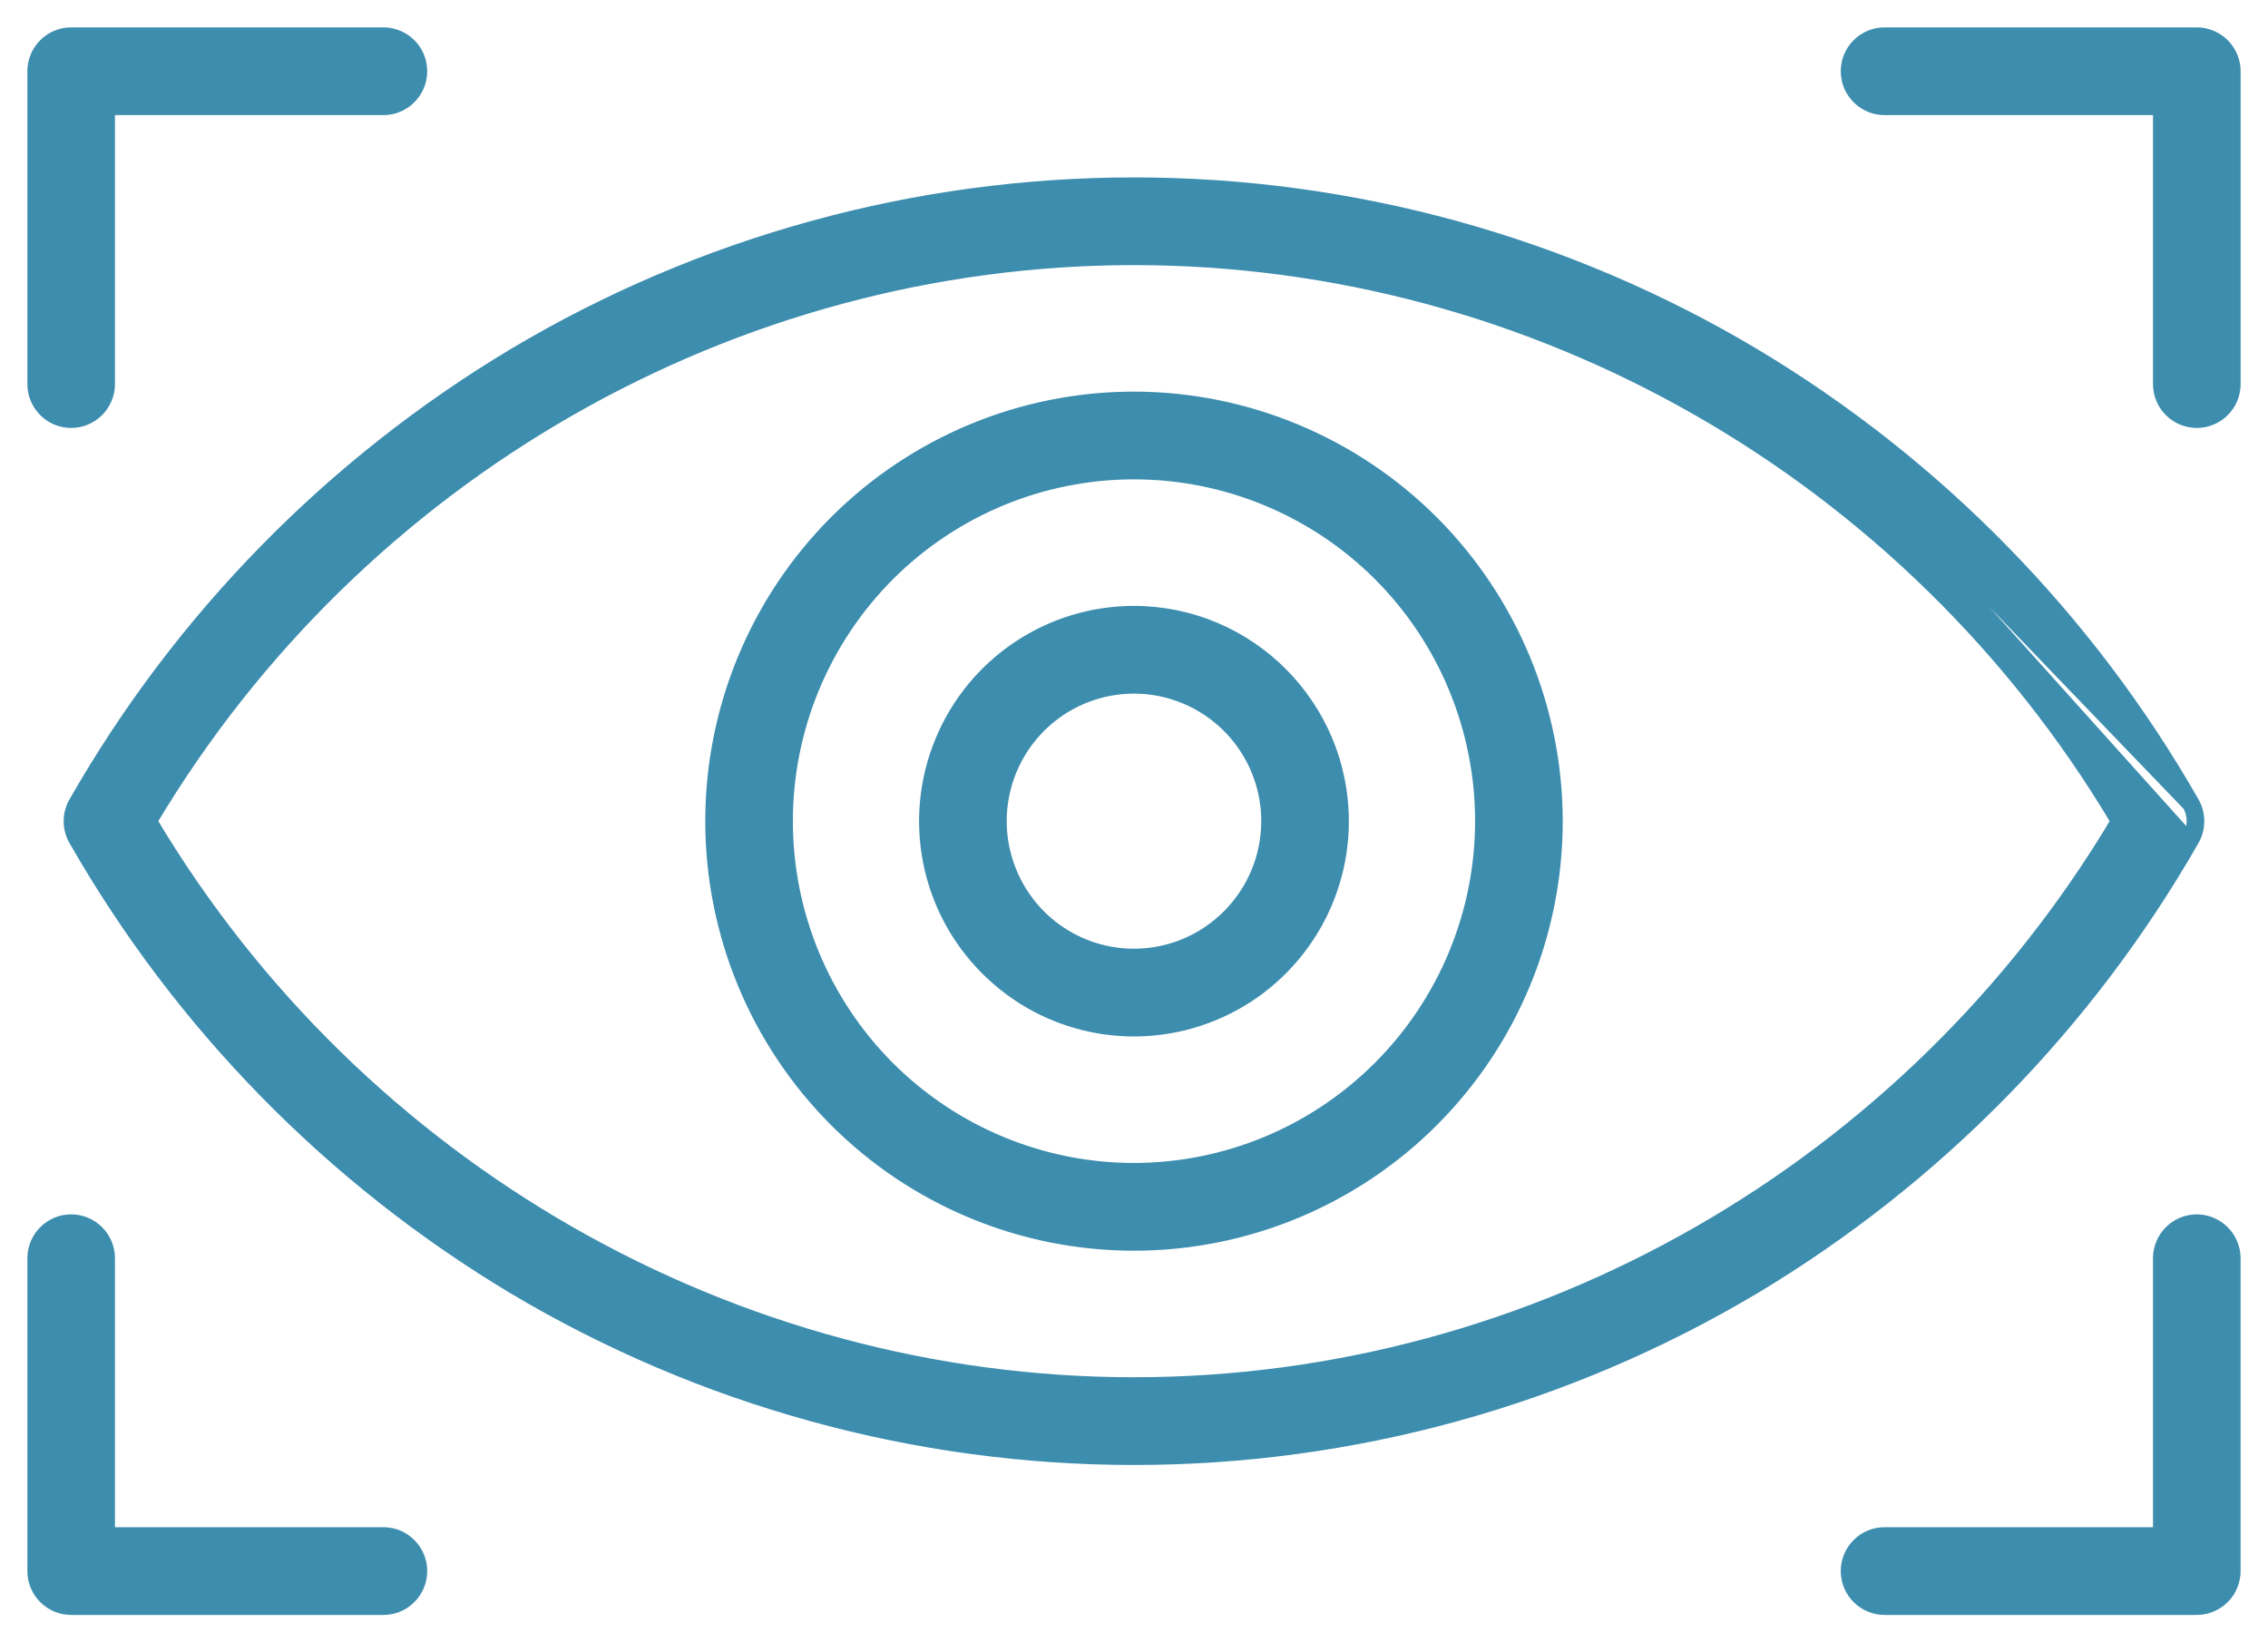 <svg width="58" height="42" viewBox="0 0 58 42" fill="none" xmlns="http://www.w3.org/2000/svg">
<path d="M44.861 9.056C49.525 11.846 53.394 15.795 56.093 20.518ZM44.861 9.056L55.962 20.593ZM44.861 9.056C40.062 6.195 34.583 4.687 28.999 4.687C23.416 4.687 17.936 6.195 13.136 9.056C8.48 11.845 4.615 15.785 1.918 20.499L1.916 20.501L1.906 20.518C1.736 20.817 1.735 21.184 1.906 21.483C4.605 26.206 8.474 30.155 13.135 32.947C17.936 35.806 23.417 37.315 28.999 37.315C34.582 37.315 40.062 35.806 44.861 32.947C49.523 30.155 53.394 26.204 56.093 21.483M44.861 9.056L55.962 21.408ZM56.093 20.518L55.962 20.593ZM56.093 20.518L55.962 20.593ZM56.093 20.518C56.263 20.817 56.263 21.184 56.093 21.483ZM55.962 20.593C56.107 20.845 56.107 21.156 55.962 21.408ZM56.093 21.483L55.962 21.408ZM56.093 21.483C56.093 21.483 56.093 21.483 56.093 21.483L55.962 21.408ZM29 10.165C26.131 10.165 23.381 11.308 21.353 13.339C19.326 15.371 18.186 18.127 18.186 21C18.186 23.874 19.326 26.63 21.353 28.661C23.381 30.693 26.131 31.835 29 31.835C31.868 31.835 34.619 30.692 36.646 28.661C38.674 26.63 39.814 23.874 39.814 21C39.812 18.129 38.669 15.373 36.644 13.342C34.616 11.313 31.866 10.168 29 10.165ZM35.27 27.283C33.607 28.951 31.353 29.889 28.999 29.891C26.646 29.891 24.39 28.953 22.724 27.287C21.062 25.619 20.126 23.358 20.126 21C20.126 18.642 21.062 16.381 22.725 14.712C24.39 13.046 26.646 12.109 29 12.109C31.353 12.109 33.609 13.046 35.275 14.712C36.938 16.38 37.873 18.642 37.873 21C37.871 23.358 36.935 25.616 35.27 27.283ZM29 15.645C26.837 15.645 24.888 16.951 24.062 18.951C23.233 20.953 23.69 23.255 25.221 24.786C26.749 26.32 29.047 26.777 31.045 25.948C33.042 25.12 34.345 23.167 34.345 21C34.34 18.044 31.951 15.65 29 15.645ZM25.855 22.306C25.327 21.032 25.618 19.564 26.592 18.588C27.567 17.612 29.031 17.32 30.302 17.849C31.574 18.376 32.404 19.621 32.404 21C32.402 22.884 30.878 24.41 28.999 24.412C27.623 24.412 26.381 23.581 25.855 22.306ZM9.804 39.206H2.79V32.178C2.79 31.642 2.356 31.206 1.82 31.206C1.284 31.206 0.85 31.642 0.85 32.178V40.178C0.85 40.714 1.284 41.15 1.82 41.15H9.805C10.341 41.15 10.775 40.714 10.775 40.178C10.775 39.641 10.34 39.206 9.804 39.206ZM56.179 31.206C55.643 31.206 55.209 31.642 55.209 32.178V39.206H48.195C47.659 39.206 47.224 39.642 47.224 40.178C47.224 40.715 47.659 41.15 48.195 41.15H56.179C56.436 41.15 56.684 41.046 56.865 40.865C57.046 40.684 57.149 40.435 57.149 40.178V32.178C57.149 31.922 57.046 31.673 56.865 31.492C56.684 31.311 56.436 31.206 56.179 31.206ZM1.82 10.794C2.077 10.794 2.325 10.69 2.506 10.509C2.687 10.327 2.79 10.079 2.79 9.822V2.794H9.804C10.34 2.794 10.775 2.358 10.775 1.822C10.775 1.285 10.34 0.85 9.804 0.85H1.82C1.284 0.85 0.85 1.286 0.85 1.822V9.822C0.85 10.358 1.284 10.794 1.82 10.794ZM56.179 0.85H48.195C47.659 0.85 47.224 1.286 47.224 1.822C47.224 2.358 47.659 2.794 48.195 2.794H55.209V9.822C55.209 10.358 55.643 10.794 56.179 10.794C56.715 10.794 57.15 10.358 57.15 9.822V1.822C57.15 1.565 57.046 1.317 56.865 1.135C56.684 0.954 56.436 0.85 56.179 0.85ZM29 35.371C18.749 35.371 9.172 29.879 3.873 21C9.172 12.122 18.749 6.63 29 6.63C39.25 6.63 48.828 12.121 54.126 21C48.828 29.879 39.25 35.371 29 35.371Z" fill="#3D8DAE"/>
<path d="M44.861 9.056C49.525 11.846 53.394 15.795 56.093 20.518M44.861 9.056L55.962 20.593M44.861 9.056C40.062 6.195 34.583 4.687 28.999 4.687C23.416 4.687 17.936 6.195 13.136 9.056C8.48 11.845 4.615 15.785 1.918 20.499L1.916 20.501L1.906 20.518C1.736 20.817 1.735 21.184 1.906 21.483C4.605 26.206 8.474 30.155 13.135 32.947C17.936 35.806 23.417 37.315 28.999 37.315C34.582 37.315 40.062 35.806 44.861 32.947C49.523 30.155 53.394 26.204 56.093 21.483M44.861 9.056L55.962 21.408M56.093 20.518L55.962 20.593M56.093 20.518C56.263 20.817 56.263 21.184 56.093 21.483M55.962 20.593C56.107 20.845 56.107 21.156 55.962 21.408M56.093 21.483L55.962 21.408M56.093 21.483C56.093 21.483 56.093 21.483 56.093 21.483ZM21.353 13.339C23.381 11.308 26.131 10.165 29 10.165C31.866 10.168 34.616 11.313 36.644 13.342C38.669 15.373 39.812 18.129 39.814 21C39.814 23.874 38.674 26.63 36.646 28.661C34.619 30.692 31.868 31.835 29 31.835C26.131 31.835 23.381 30.693 21.353 28.661M21.353 13.339L21.459 13.445M21.353 13.339C19.326 15.371 18.186 18.127 18.186 21C18.186 23.874 19.326 26.63 21.353 28.661M21.353 28.661L21.459 28.555M35.27 27.283C33.607 28.951 31.353 29.889 28.999 29.891C26.646 29.891 24.39 28.953 22.724 27.287C21.062 25.619 20.126 23.358 20.126 21C20.126 18.642 21.062 16.381 22.725 14.712C24.39 13.046 26.646 12.109 29 12.109C31.353 12.109 33.609 13.046 35.275 14.712C36.938 16.38 37.873 18.642 37.873 21C37.871 23.358 36.935 25.616 35.27 27.283ZM29 15.645C26.837 15.645 24.888 16.951 24.062 18.951C23.233 20.953 23.69 23.255 25.221 24.786C26.749 26.32 29.047 26.777 31.045 25.948C33.042 25.12 34.345 23.167 34.345 21C34.34 18.044 31.951 15.65 29 15.645ZM25.855 22.306C25.327 21.032 25.618 19.564 26.592 18.588C27.567 17.612 29.031 17.32 30.302 17.849C31.574 18.376 32.404 19.621 32.404 21C32.402 22.884 30.878 24.41 28.999 24.412C27.623 24.412 26.381 23.581 25.855 22.306ZM9.804 39.206H2.79V32.178C2.79 31.642 2.356 31.206 1.82 31.206C1.284 31.206 0.85 31.642 0.85 32.178V40.178C0.85 40.714 1.284 41.15 1.82 41.15H9.805C10.341 41.15 10.775 40.714 10.775 40.178C10.775 39.641 10.34 39.206 9.804 39.206ZM56.179 31.206C55.643 31.206 55.209 31.642 55.209 32.178V39.206H48.195C47.659 39.206 47.224 39.642 47.224 40.178C47.224 40.715 47.659 41.15 48.195 41.15H56.179C56.436 41.15 56.684 41.046 56.865 40.865C57.046 40.684 57.149 40.435 57.149 40.178V32.178C57.149 31.922 57.046 31.673 56.865 31.492C56.684 31.311 56.436 31.206 56.179 31.206ZM1.82 10.794C2.077 10.794 2.325 10.69 2.506 10.509C2.687 10.327 2.79 10.079 2.79 9.822V2.794H9.804C10.34 2.794 10.775 2.358 10.775 1.822C10.775 1.285 10.34 0.85 9.804 0.85H1.82C1.284 0.85 0.85 1.286 0.85 1.822V9.822C0.85 10.358 1.284 10.794 1.82 10.794ZM56.179 0.85H48.195C47.659 0.85 47.224 1.286 47.224 1.822C47.224 2.358 47.659 2.794 48.195 2.794H55.209V9.822C55.209 10.358 55.643 10.794 56.179 10.794C56.715 10.794 57.15 10.358 57.15 9.822V1.822C57.15 1.565 57.046 1.317 56.865 1.135C56.684 0.954 56.436 0.85 56.179 0.85ZM29 35.371C18.749 35.371 9.172 29.879 3.873 21C9.172 12.122 18.749 6.63 29 6.63C39.25 6.63 48.828 12.121 54.126 21C48.828 29.879 39.25 35.371 29 35.371Z" stroke="#3D8DAE" stroke-width="0.3"/>
</svg>
